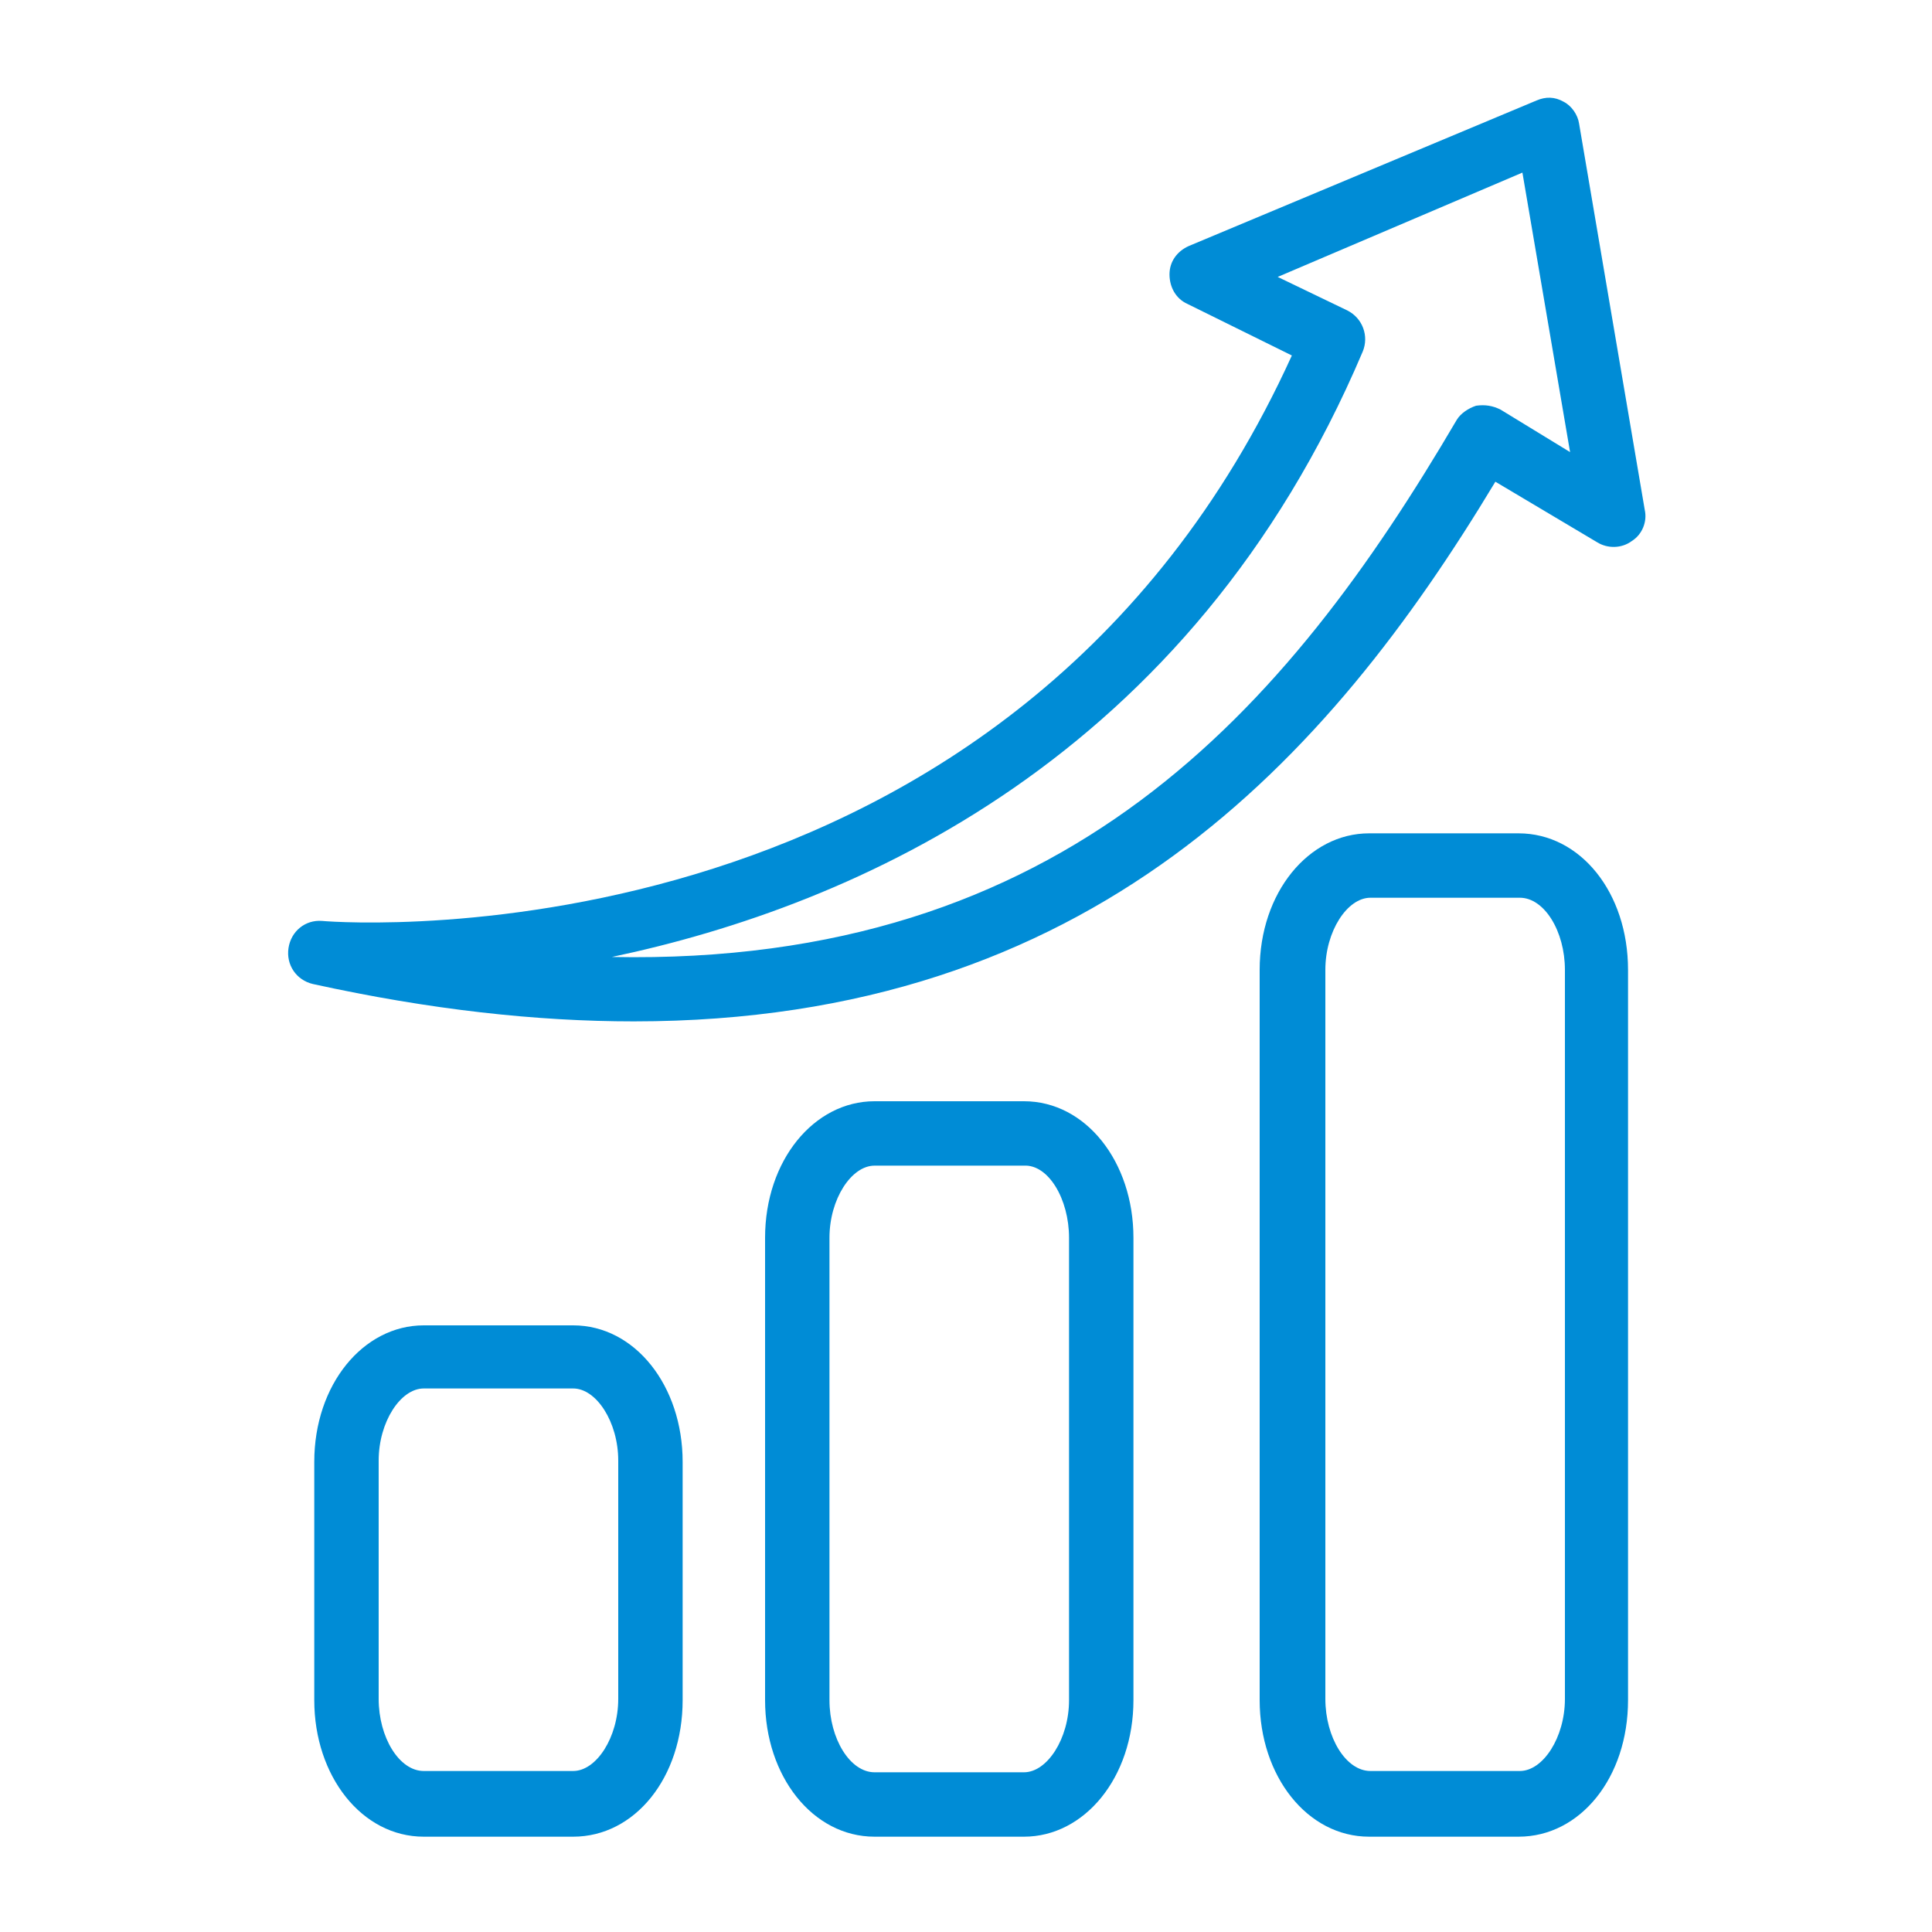 <?xml version="1.0" encoding="UTF-8"?>
<!-- Generator: Adobe Illustrator 24.0.2, SVG Export Plug-In . SVG Version: 6.00 Build 0)  -->
<svg xmlns="http://www.w3.org/2000/svg" xmlns:xlink="http://www.w3.org/1999/xlink" version="1.1" id="Capa_1" x="0px" y="0px" viewBox="0 0 150 150" style="enable-background:new 0 0 150 150;" xml:space="preserve">
<style type="text/css">
	.st0{fill:#008CD6;}
</style>
<g id="XMLID_4119_">
	<path id="XMLID_4129_" class="st0" d="M25,71.5c-1.3-0.1-2.4,0.8-2.6,2.1c-0.2,1.3,0.6,2.5,1.9,2.8c9.1,2,17.4,2.9,24.9,2.9   c35.5,0,53.9-20.3,66.9-41.9l7.9,4.7c0.8,0.5,1.9,0.5,2.7-0.1c0.8-0.5,1.2-1.5,1-2.4l-5.1-30c-0.1-0.7-0.6-1.4-1.2-1.7   c-0.7-0.4-1.4-0.4-2.1-0.1L92.3,19.1c-0.9,0.4-1.5,1.2-1.5,2.2c0,1,0.5,1.9,1.4,2.3l8.1,4C78.7,75.1,27.2,71.7,25,71.5z    M105.8,27.3c0.5-1.2,0-2.6-1.2-3.2l-5.4-2.6l19-8.1l3.7,21.7l-5.4-3.3c-0.6-0.3-1.2-0.4-1.9-0.3c-0.6,0.2-1.2,0.6-1.5,1.1   C99.9,55.1,82.7,75,47.5,74.3C66.5,70.3,92.4,58.9,105.8,27.3z"></path>
	<path id="XMLID_4126_" class="st0" d="M32.9,102.9c-4.7,0-8.5,4.6-8.5,10.6v18.5c0,5.9,3.7,10.6,8.5,10.6h11.6   c4.8,0,8.5-4.6,8.5-10.6v-18.5c0-5.9-3.7-10.6-8.5-10.6H32.9z M48,113.4v18.5c0,3-1.7,5.6-3.5,5.6H32.9c-1.9,0-3.5-2.6-3.5-5.6   v-18.5c0-3,1.7-5.6,3.5-5.6h11.6C46.3,107.8,48,110.4,48,113.4z"></path>
	<path id="XMLID_4123_" class="st0" d="M67.9,85.5c-4.7,0-8.5,4.6-8.5,10.6v35.9c0,5.9,3.7,10.6,8.5,10.6h11.6   c4.7,0,8.5-4.6,8.5-10.6V96.1c0-5.9-3.7-10.6-8.5-10.6H67.9z M83,96.1v35.9c0,3-1.7,5.6-3.5,5.6H67.9c-1.9,0-3.5-2.6-3.5-5.6V96.1   c0-3,1.7-5.6,3.5-5.6h11.6C81.4,90.4,83,93.1,83,96.1z"></path>
	<path id="XMLID_4120_" class="st0" d="M117.9,64.7h-11.6c-4.7,0-8.5,4.6-8.5,10.6v56.7c0,5.9,3.7,10.6,8.5,10.6h11.6   c4.8,0,8.5-4.6,8.5-10.6V75.3C126.4,69.3,122.7,64.7,117.9,64.7z M121.5,131.9c0,3-1.7,5.6-3.5,5.6h-11.6c-1.9,0-3.5-2.6-3.5-5.6   V75.3c0-3,1.7-5.6,3.5-5.6h11.6c1.9,0,3.5,2.6,3.5,5.6V131.9z"></path>
</g>
</svg>
